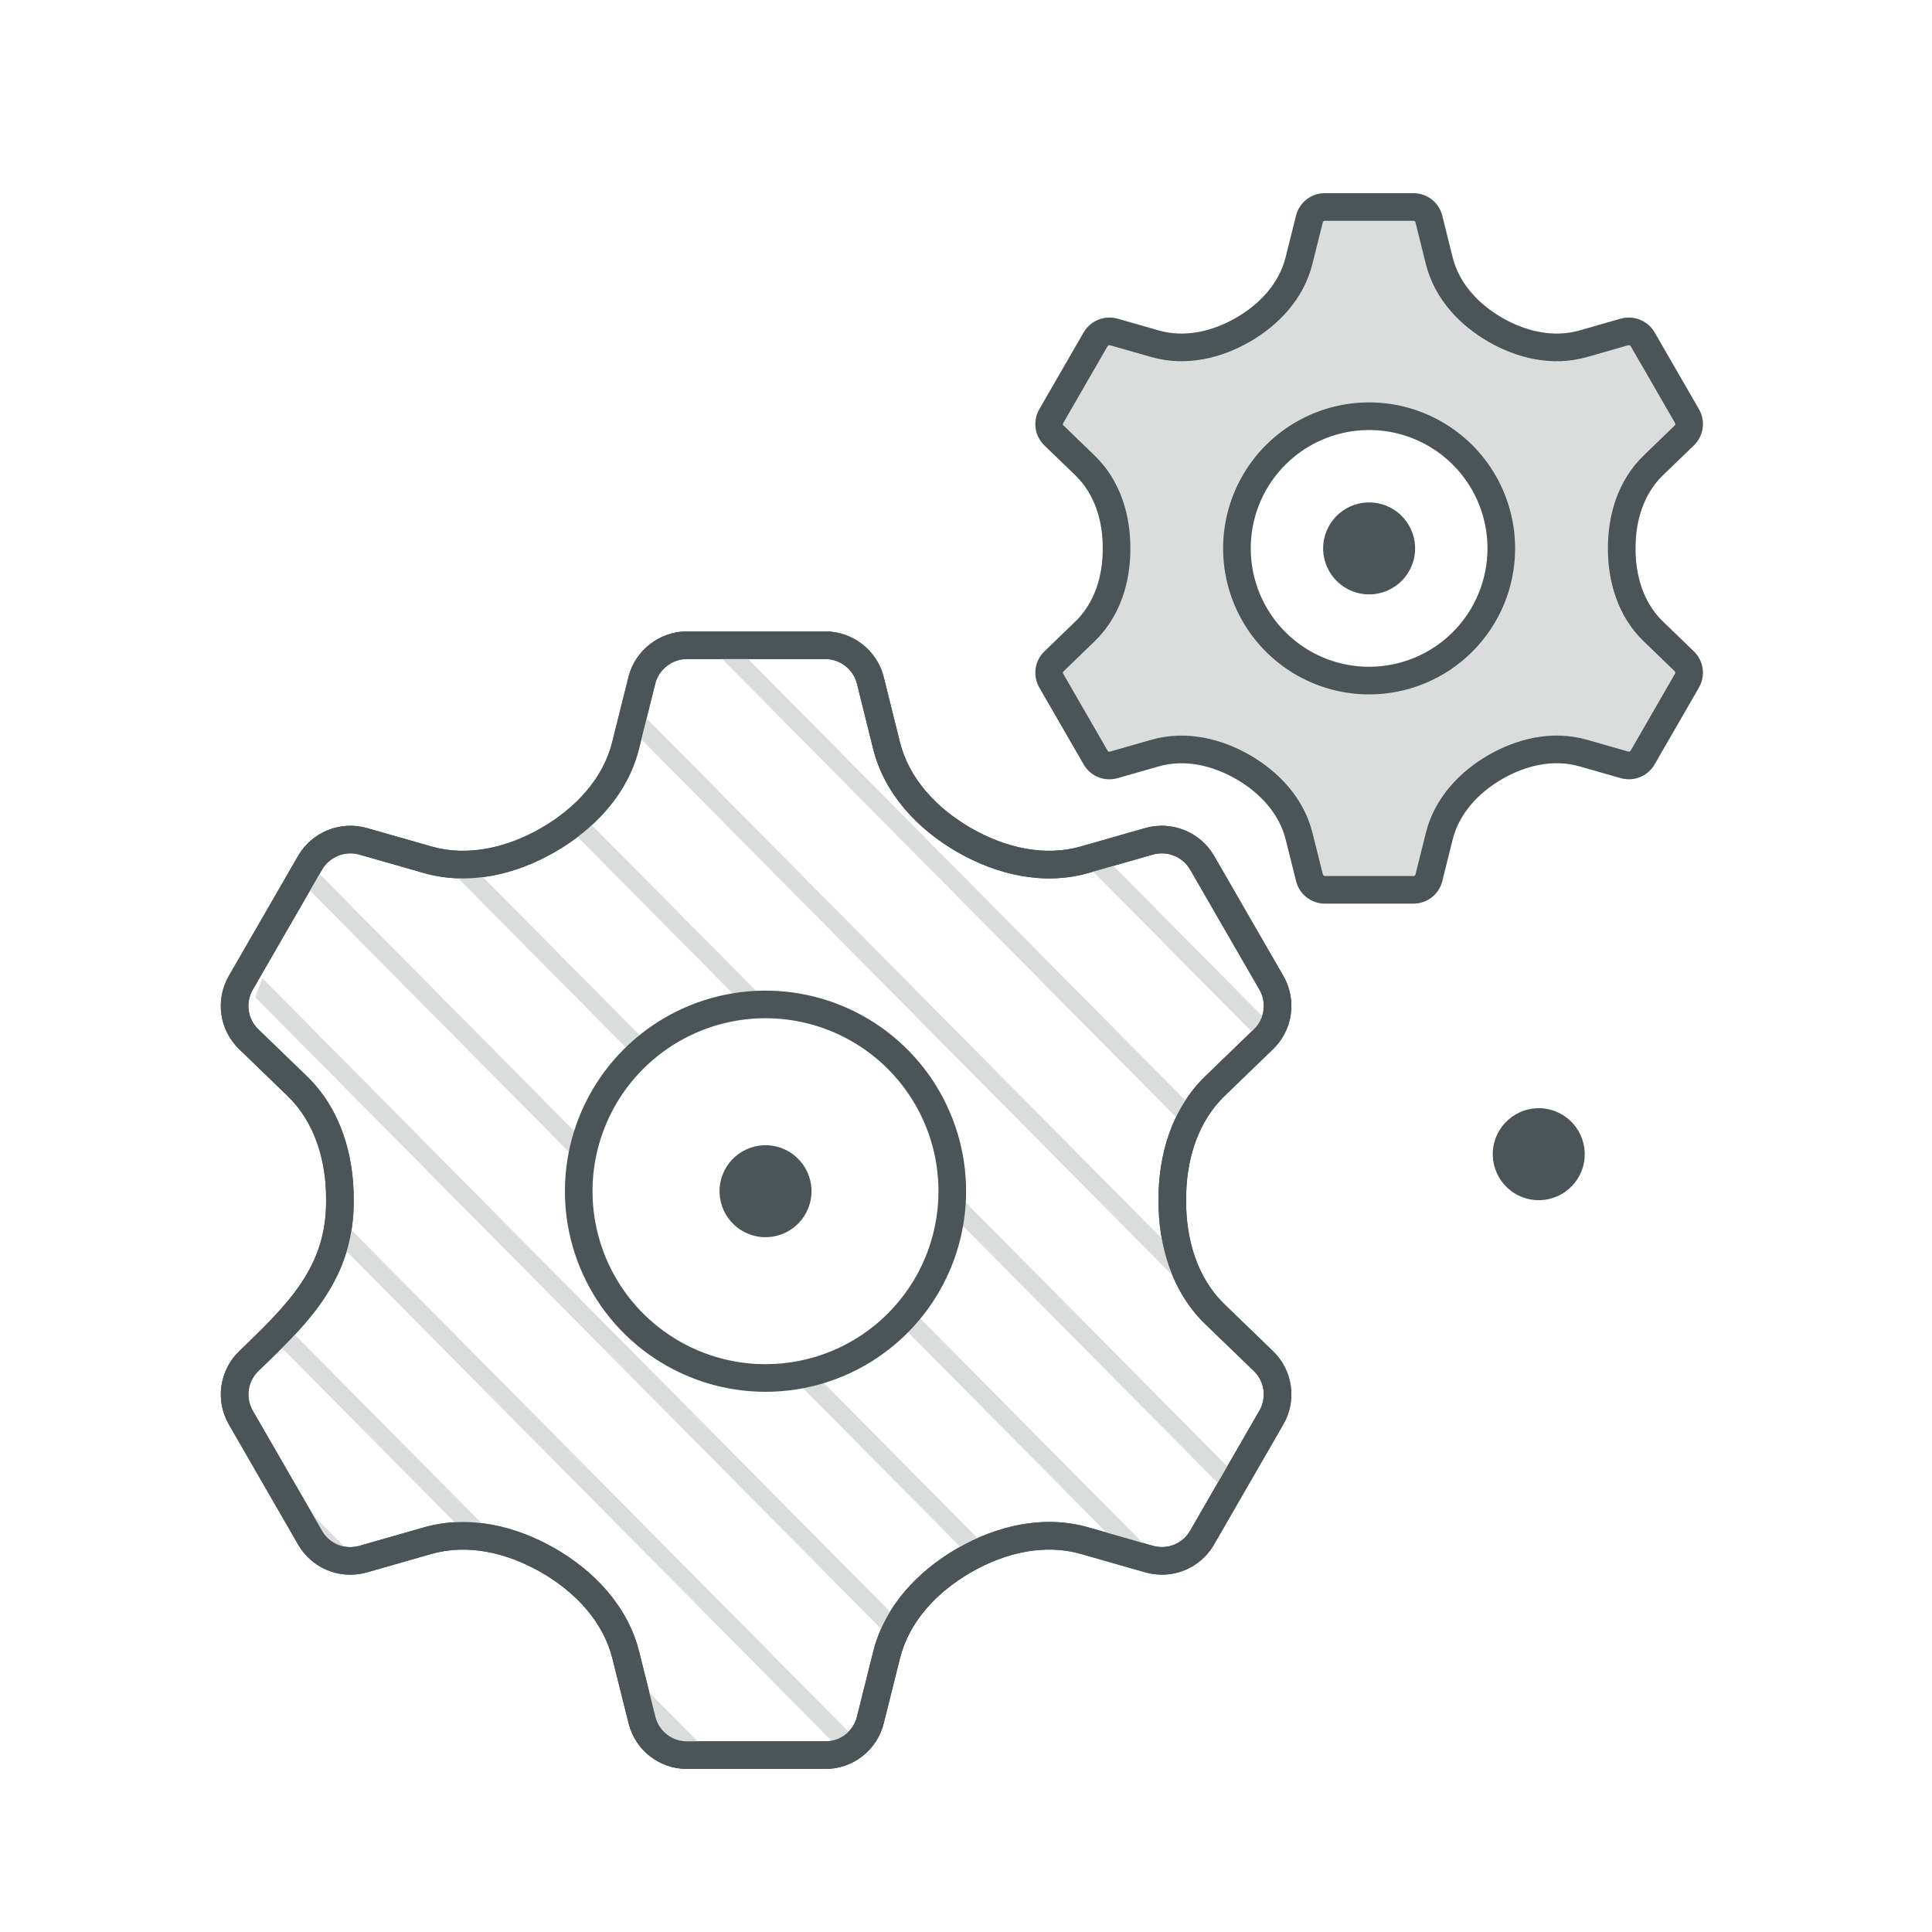 <?xml version="1.0" encoding="utf-8"?>
<svg xmlns="http://www.w3.org/2000/svg" width="210" height="210" viewBox="0 0 210 210" fill="none">
<path fill-rule="evenodd" clip-rule="evenodd" d="M68.314 73.582C69.033 70.702 71.677 68.636 74.645 68.635H89.726C92.694 68.636 95.339 70.702 96.057 73.582L97.811 80.642C98.798 84.616 101.783 87.846 105.556 90.016C109.303 92.17 113.561 93.127 117.47 92.01L124.5 90.001L124.507 89.999C125.905 89.607 127.394 89.689 128.741 90.232C130.088 90.775 131.217 91.749 131.952 93.002L131.957 93.011L139.497 106.08C140.223 107.34 140.508 108.807 140.306 110.248C140.104 111.688 139.426 113.019 138.381 114.03L133.103 119.13C130.181 121.953 128.895 126.125 128.926 130.445L128.926 130.455L128.926 130.466C128.895 134.785 130.182 138.956 133.104 141.779L138.375 146.869C139.422 147.881 140.101 149.214 140.303 150.656C140.505 152.097 140.22 153.565 139.492 154.825C139.492 154.825 139.492 154.825 139.492 154.825L131.952 167.895C131.379 168.888 130.554 169.713 129.56 170.286C128.567 170.858 127.44 171.159 126.293 171.158L126.288 171.158C125.688 171.156 125.091 171.073 124.512 170.913L124.5 170.91L117.474 168.902C113.562 167.784 109.303 168.742 105.556 170.899C101.793 173.065 98.816 176.285 97.826 180.248L96.057 187.328C96.057 187.328 96.057 187.328 96.057 187.328C95.705 188.74 94.89 189.995 93.743 190.891C92.596 191.788 91.182 192.275 89.726 192.275H74.646L74.641 192.275C73.189 192.271 71.781 191.783 70.638 190.888C69.495 189.993 68.683 188.743 68.33 187.335L66.564 180.268C65.572 176.297 62.587 173.072 58.815 170.903C55.065 168.747 50.804 167.79 46.89 168.908L39.866 170.915L39.854 170.918C39.276 171.078 38.678 171.161 38.078 171.163L38.073 171.163C36.926 171.164 35.8 170.863 34.806 170.291C33.813 169.718 32.988 168.893 32.414 167.9L24.874 154.83C24.148 153.57 23.863 152.103 24.065 150.663C24.267 149.223 24.945 147.892 25.99 146.88L25.991 146.879L26.064 146.809C31.38 141.672 35.497 137.695 35.446 130.466L35.446 130.455L35.446 130.445C35.477 126.128 34.192 121.96 31.272 119.139L25.991 114.036C24.944 113.024 24.265 111.692 24.063 110.25C23.861 108.809 24.146 107.341 24.874 106.08C24.874 106.08 24.874 106.081 24.874 106.08L32.42 93.001C33.156 91.749 34.284 90.776 35.631 90.233C36.977 89.69 38.465 89.608 39.863 89.999L39.871 90.001L46.898 92.009C50.809 93.126 55.068 92.168 58.815 90.011C62.578 87.845 65.556 84.625 66.546 80.663L68.314 73.582ZM74.646 71.635C73.055 71.636 71.61 72.764 71.225 74.308L69.456 81.39C68.211 86.375 64.543 90.176 60.312 92.611C56.099 95.037 50.994 96.299 46.074 94.893L39.055 92.888C39.054 92.888 39.052 92.887 39.051 92.887C38.292 92.675 37.484 92.72 36.753 93.015C36.022 93.31 35.41 93.837 35.01 94.516C35.009 94.517 35.008 94.519 35.007 94.52L27.473 107.58C27.079 108.261 26.925 109.054 27.034 109.833C27.143 110.612 27.51 111.332 28.076 111.879L33.356 116.981C37.035 120.536 38.478 125.595 38.446 130.455C38.502 138.973 33.527 143.774 28.431 148.693C28.313 148.808 28.194 148.922 28.075 149.037C27.511 149.583 27.145 150.302 27.036 151.08C26.927 151.858 27.081 152.651 27.473 153.332L35.013 166.4C35.322 166.937 35.768 167.382 36.305 167.692C36.841 168.001 37.449 168.164 38.068 168.163C38.399 168.162 38.729 168.116 39.048 168.028C39.05 168.028 39.052 168.027 39.054 168.027L46.066 166.023C50.988 164.617 56.095 165.879 60.311 168.302C64.55 170.74 68.227 174.546 69.475 179.54L71.24 186.606C71.24 186.606 71.24 186.606 71.24 186.606C71.431 187.366 71.869 188.042 72.487 188.526C73.104 189.009 73.864 189.272 74.648 189.275C74.649 189.275 74.649 189.275 74.65 189.275L89.725 189.275C89.725 189.275 89.725 189.275 89.725 189.275C90.512 189.275 91.276 189.012 91.896 188.528C92.516 188.043 92.956 187.365 93.146 186.602L94.915 179.521C96.161 174.535 99.829 170.734 104.059 168.299C108.273 165.874 113.377 164.612 118.298 166.017L125.313 168.022C125.315 168.022 125.316 168.023 125.318 168.023C125.638 168.111 125.967 168.157 126.299 168.158C126.917 168.158 127.525 167.996 128.061 167.687C128.598 167.377 129.044 166.932 129.354 166.395L136.894 153.326C137.287 152.645 137.441 151.851 137.332 151.072C137.223 150.293 136.856 149.573 136.291 149.027L131.02 143.937C127.338 140.381 125.894 135.318 125.926 130.455C125.894 125.592 127.337 120.53 131.019 116.973L136.295 111.874C136.295 111.874 136.295 111.875 136.295 111.874C136.86 111.328 137.226 110.608 137.335 109.83C137.444 109.052 137.291 108.26 136.899 107.58C136.898 107.579 136.899 107.58 136.899 107.58L129.364 94.519C129.363 94.518 129.362 94.517 129.361 94.515C128.962 93.836 128.349 93.309 127.619 93.014C126.888 92.719 126.08 92.674 125.321 92.887C125.32 92.887 125.319 92.887 125.318 92.888L118.295 94.894C113.376 96.299 108.273 95.039 104.061 92.616C99.819 90.177 96.141 86.365 94.899 81.365L93.146 74.308C93.146 74.308 93.146 74.309 93.146 74.308C92.761 72.765 91.317 71.636 89.726 71.635M74.646 71.635C74.645 71.635 74.646 71.635 74.646 71.635ZM89.726 71.635H74.646Z" fill="#4B5456"/>
<path fill-rule="evenodd" clip-rule="evenodd" d="M180.743 51.669L184.121 48.406C184.636 47.907 184.97 47.251 185.07 46.541C185.169 45.831 185.029 45.108 184.671 44.487L179.845 36.122C179.482 35.503 178.924 35.022 178.259 34.754C177.594 34.485 176.858 34.445 176.168 34.639L171.668 35.924C168.843 36.731 165.847 36.022 163.3 34.557C160.734 33.082 158.602 30.828 157.889 27.956L156.767 23.439C156.593 22.742 156.191 22.124 155.626 21.682C155.06 21.24 154.363 21 153.646 21H143.994C143.276 21 142.579 21.24 142.013 21.682C141.448 22.124 141.046 22.742 140.873 23.439L139.74 27.971C139.025 30.835 136.898 33.081 134.34 34.554C131.793 36.02 128.796 36.731 125.969 35.924L121.472 34.639C120.781 34.445 120.046 34.486 119.381 34.754C118.715 35.023 118.158 35.503 117.794 36.122L112.968 44.487C112.609 45.108 112.469 45.832 112.568 46.543C112.668 47.253 113.002 47.91 113.518 48.409L116.899 51.675C119.011 53.716 119.884 56.671 119.863 59.609C119.884 62.549 119.01 65.505 116.896 67.548L113.518 70.812C113.003 71.31 112.669 71.967 112.57 72.677C112.47 73.387 112.61 74.109 112.968 74.731L117.794 83.096C118.077 83.585 118.484 83.992 118.973 84.274C119.463 84.557 120.018 84.705 120.584 84.704C120.883 84.703 121.18 84.662 121.469 84.582L125.965 83.298C128.792 82.49 131.79 83.2 134.34 84.666C136.904 86.14 139.036 88.39 139.752 91.259L140.882 95.782C141.056 96.476 141.457 97.093 142.02 97.534C142.584 97.975 143.278 98.216 143.994 98.218H153.646C154.363 98.217 155.06 97.977 155.626 97.535C156.191 97.094 156.593 96.475 156.767 95.779L157.899 91.247C158.614 88.383 160.741 86.136 163.299 84.664C165.847 83.197 168.844 82.487 171.67 83.294L176.168 84.579C176.456 84.659 176.753 84.7 177.052 84.701C177.618 84.702 178.173 84.553 178.663 84.271C179.153 83.989 179.559 83.582 179.842 83.093L184.668 74.727C185.027 74.106 185.168 73.382 185.068 72.672C184.968 71.961 184.634 71.304 184.118 70.805L180.744 67.547C178.629 65.505 177.756 62.548 177.776 59.609C177.756 56.669 178.629 53.712 180.743 51.669ZM148.817 72.478C146.272 72.478 143.783 71.724 141.667 70.31C139.551 68.895 137.901 66.885 136.927 64.534C135.953 62.182 135.698 59.595 136.195 57.098C136.691 54.602 137.917 52.309 139.717 50.509C141.517 48.709 143.81 47.483 146.306 46.986C148.803 46.49 151.39 46.745 153.742 47.719C156.093 48.693 158.103 50.343 159.518 52.459C160.932 54.575 161.686 57.063 161.686 59.609C161.686 63.022 160.331 66.296 157.917 68.709C155.504 71.123 152.23 72.478 148.817 72.478Z" fill="#DBDDDD"/>
<path d="M76.042 69.159H78.864L130.243 121.016C129.924 121.667 129.651 122.341 129.42 123.033L76.042 69.159Z" fill="#DBDDDD"/>
<path d="M119.291 92.366L138.541 111.795C138.483 111.857 138.424 111.917 138.363 111.976L137.104 113.192L116.977 92.878C117.624 92.791 118.268 92.658 118.907 92.476L119.291 92.366Z" fill="#DBDDDD"/>
<path d="M131.134 139.511L69.669 77.475L69.1 79.749L139.857 151.164C139.906 150.742 139.902 150.314 139.842 149.888C139.686 148.778 139.164 147.751 138.358 146.972L133.087 141.882C132.338 141.159 131.689 140.363 131.134 139.511Z" fill="#DBDDDD"/>
<path d="M103.308 129.023L134.781 160.789L133.743 162.588L103.185 131.747C103.27 130.997 103.313 130.241 103.313 129.479C103.313 129.327 103.311 129.175 103.308 129.023Z" fill="#DBDDDD"/>
<path d="M83.849 109.383L63.218 88.561C62.688 88.979 62.135 89.372 61.565 89.74L81.124 109.481C82.031 109.386 82.941 109.354 83.849 109.383Z" fill="#DBDDDD"/>
<path d="M70.715 113.723L50.136 92.953C49.255 92.879 48.378 92.723 47.51 92.475L46.576 92.208L69.206 115.048C69.688 114.58 70.192 114.138 70.715 113.723Z" fill="#DBDDDD"/>
<path d="M98.846 142.116L124.601 168.109L120.664 166.985L97.507 143.613C97.98 143.134 98.427 142.634 98.846 142.116Z" fill="#DBDDDD"/>
<path d="M88.191 148.958C87.414 149.157 86.623 149.31 85.822 149.415L105.217 168.99C105.42 168.865 105.625 168.742 105.832 168.623C106.227 168.396 106.628 168.181 107.036 167.978L88.191 148.958Z" fill="#DBDDDD"/>
<path d="M63.774 124.314L34.484 94.752C34.108 95.324 33.74 95.903 33.382 96.488L63.295 126.679C63.348 126.304 63.412 125.93 63.486 125.557C63.569 125.139 63.665 124.724 63.774 124.314Z" fill="#DBDDDD"/>
<path d="M28.512 106.321L98.181 176.637C97.88 177.311 97.631 178.011 97.439 178.736L27.748 108.398C27.991 107.7 28.245 107.007 28.512 106.321Z" fill="#DBDDDD"/>
<path d="M93.171 189.177L37.681 133.171C37.549 133.953 37.37 134.724 37.143 135.476L90.962 189.795C91.739 189.762 92.495 189.549 93.171 189.177Z" fill="#DBDDDD"/>
<path d="M70.211 183.6L76.353 189.799H75.67C74.552 189.796 73.467 189.42 72.587 188.731C71.706 188.042 71.081 187.079 70.809 185.994L70.211 183.6Z" fill="#DBDDDD"/>
<path d="M52.803 166.03L31.058 144.083L29.616 145.476L49.976 166.025C50.918 165.935 51.863 165.941 52.803 166.03Z" fill="#DBDDDD"/>
<path d="M33.66 164.305L37.846 168.531C37.405 168.418 36.978 168.245 36.58 168.015C35.815 167.574 35.179 166.939 34.738 166.174L33.66 164.305Z" fill="#DBDDDD"/>
<path fill-rule="evenodd" clip-rule="evenodd" d="M178.663 84.271C179.153 83.989 179.559 83.582 179.842 83.093L184.668 74.727C185.027 74.106 185.168 73.382 185.068 72.672C184.968 71.961 184.634 71.304 184.118 70.805L180.744 67.547C178.629 65.505 177.756 62.548 177.776 59.609C177.756 56.669 178.629 53.712 180.743 51.669L184.121 48.406C184.636 47.907 184.97 47.251 185.07 46.541C185.17 45.831 185.029 45.108 184.671 44.487L179.845 36.122C179.482 35.503 178.924 35.022 178.259 34.754C177.594 34.485 176.858 34.445 176.168 34.639L171.668 35.924C168.843 36.731 165.847 36.022 163.3 34.557C160.734 33.082 158.602 30.828 157.889 27.956L156.767 23.439C156.593 22.742 156.192 22.124 155.626 21.682C155.061 21.24 154.363 21 153.646 21H143.994C143.276 21 142.579 21.24 142.013 21.682C141.448 22.124 141.046 22.742 140.873 23.439L139.741 27.971C139.025 30.835 136.898 33.081 134.34 34.554C131.793 36.02 128.796 36.731 125.969 35.924L121.472 34.639C120.781 34.445 120.046 34.486 119.381 34.754C118.715 35.023 118.158 35.503 117.794 36.122L112.968 44.487C112.609 45.108 112.469 45.832 112.568 46.543C112.668 47.253 113.002 47.91 113.518 48.409L116.899 51.675C119.011 53.716 119.884 56.671 119.863 59.609C119.884 62.549 119.01 65.505 116.896 67.548L113.518 70.812C113.003 71.31 112.669 71.967 112.57 72.677C112.47 73.387 112.61 74.109 112.968 74.731L117.794 83.096C118.077 83.585 118.484 83.992 118.973 84.274C119.463 84.557 120.018 84.705 120.584 84.704C120.883 84.703 121.18 84.662 121.469 84.582L125.965 83.298C128.792 82.49 131.79 83.2 134.34 84.666C136.904 86.14 139.036 88.39 139.752 91.259L140.882 95.782C141.056 96.476 141.457 97.093 142.02 97.534C142.584 97.975 143.278 98.216 143.994 98.218H153.646C154.363 98.217 155.061 97.977 155.626 97.535C156.192 97.094 156.593 96.475 156.767 95.779L157.899 91.247C158.614 88.383 160.741 86.136 163.299 84.664C165.847 83.197 168.844 82.487 171.67 83.294L176.168 84.579C176.456 84.659 176.753 84.7 177.052 84.701C177.618 84.702 178.173 84.553 178.663 84.271ZM177.061 81.701C177.097 81.7 177.133 81.69 177.164 81.672C177.197 81.653 177.225 81.626 177.244 81.593L182.069 73.228C182.094 73.186 182.104 73.136 182.097 73.088C182.09 73.04 182.068 72.996 182.033 72.962L178.66 69.705C175.789 66.933 174.756 63.09 174.776 59.609C174.756 56.128 175.788 52.285 178.659 49.512L182.035 46.25C182.07 46.216 182.092 46.172 182.099 46.124C182.106 46.076 182.096 46.027 182.072 45.985L177.257 37.639L177.255 37.636C177.227 37.59 177.186 37.556 177.137 37.536C177.087 37.516 177.033 37.512 176.981 37.526L176.978 37.527L172.492 38.809C168.658 39.904 164.817 38.89 161.804 37.158C158.771 35.413 155.946 32.577 154.977 28.68L153.856 24.165C153.844 24.118 153.817 24.076 153.779 24.046C153.741 24.016 153.693 24 153.645 24H143.994C143.946 24 143.899 24.016 143.861 24.046C143.822 24.076 143.795 24.118 143.784 24.165L143.783 24.166L142.651 28.698C141.68 32.584 138.862 35.413 135.837 37.154C132.823 38.889 128.981 39.904 125.145 38.808L120.66 37.527C120.608 37.513 120.553 37.516 120.503 37.536C120.453 37.556 120.411 37.592 120.384 37.637L115.567 45.986C115.543 46.028 115.533 46.078 115.539 46.126C115.546 46.174 115.568 46.218 115.603 46.252L118.983 49.517C121.852 52.289 122.884 56.13 122.863 59.609C122.883 63.09 121.851 66.932 118.981 69.706L115.605 72.968C115.57 73.001 115.547 73.046 115.54 73.094C115.534 73.141 115.543 73.19 115.567 73.232L120.392 81.596C120.411 81.629 120.439 81.656 120.472 81.675C120.504 81.694 120.54 81.704 120.576 81.704C120.605 81.704 120.634 81.7 120.662 81.693L125.14 80.413C128.977 79.317 132.82 80.332 135.835 82.065C138.866 83.808 141.69 86.639 142.663 90.532L143.792 95.053C143.804 95.1 143.831 95.142 143.869 95.171C143.907 95.201 143.953 95.217 144.001 95.218H153.645C153.693 95.218 153.741 95.201 153.779 95.171C153.817 95.142 153.844 95.1 153.856 95.053L153.856 95.052L154.988 90.52C155.959 86.633 158.777 83.805 161.803 82.064C164.816 80.329 168.658 79.314 172.494 80.409L176.968 81.688L176.974 81.689C177.002 81.697 177.032 81.701 177.061 81.701ZM148.817 75.478C145.678 75.478 142.61 74.548 140 72.804C137.39 71.06 135.356 68.582 134.155 65.682C132.954 62.782 132.64 59.591 133.252 56.513C133.865 53.434 135.376 50.607 137.595 48.387C139.815 46.168 142.642 44.657 145.721 44.044C148.799 43.432 151.99 43.746 154.89 44.947C157.79 46.148 160.268 48.182 162.012 50.792C163.756 53.402 164.687 56.47 164.687 59.609C164.687 63.818 163.015 67.854 160.038 70.83C157.062 73.806 153.026 75.478 148.817 75.478ZM141.667 70.31C143.783 71.724 146.272 72.478 148.817 72.478C152.23 72.478 155.504 71.123 157.917 68.709C160.331 66.296 161.687 63.022 161.687 59.609C161.687 57.063 160.932 54.575 159.518 52.459C158.103 50.343 156.094 48.693 153.742 47.719C151.39 46.745 148.803 46.49 146.306 46.986C143.81 47.483 141.517 48.709 139.717 50.509C137.917 52.309 136.691 54.602 136.195 57.098C135.698 59.595 135.953 62.182 136.927 64.534C137.901 66.885 139.551 68.895 141.667 70.31Z" fill="#4B5456"/>
<path d="M150.112 54.781C152.779 55.495 154.361 58.236 153.647 60.903C152.932 63.569 150.191 65.152 147.525 64.437C144.858 63.723 143.275 60.982 143.99 58.315C144.704 55.648 147.445 54.066 150.112 54.781Z" fill="#4B5456"/>
<path d="M168.55 120.627C171.216 121.341 172.799 124.082 172.084 126.749C171.37 129.416 168.629 130.998 165.962 130.284C163.295 129.569 161.713 126.828 162.427 124.161C163.142 121.495 165.883 119.912 168.55 120.627Z" fill="#4B5456"/>
<path d="M84.503 124.651C87.169 125.366 88.752 128.107 88.037 130.773C87.323 133.44 84.582 135.022 81.915 134.308C79.249 133.593 77.666 130.852 78.381 128.186C79.095 125.519 81.836 123.937 84.503 124.651Z" fill="#4B5456"/>
<path fill-rule="evenodd" clip-rule="evenodd" d="M68.314 73.582C69.033 70.702 71.677 68.636 74.645 68.635H89.726C92.694 68.636 95.339 70.702 96.057 73.582L97.811 80.642C98.798 84.616 101.783 87.846 105.556 90.016C109.303 92.17 113.561 93.127 117.47 92.01L124.5 90.001L124.507 89.999C125.905 89.607 127.394 89.689 128.741 90.232C130.088 90.775 131.217 91.749 131.952 93.002L131.957 93.011L139.497 106.08C140.223 107.34 140.508 108.807 140.306 110.248C140.104 111.688 139.426 113.019 138.381 114.03L133.103 119.13C130.181 121.953 128.895 126.125 128.926 130.445L128.926 130.455L128.926 130.466C128.895 134.785 130.182 138.956 133.104 141.779L138.375 146.869C139.422 147.881 140.101 149.214 140.303 150.656C140.505 152.097 140.22 153.565 139.492 154.825L131.952 167.895C131.379 168.888 130.554 169.713 129.56 170.286C128.567 170.858 127.44 171.159 126.293 171.158L126.288 171.158C125.688 171.156 125.091 171.073 124.512 170.913L124.5 170.91L117.474 168.902C113.562 167.784 109.303 168.742 105.556 170.899C101.793 173.065 98.816 176.285 97.826 180.248L96.057 187.328C95.705 188.74 94.89 189.995 93.743 190.891C92.596 191.788 91.182 192.275 89.726 192.275H74.646H74.641C73.189 192.271 71.781 191.783 70.638 190.888C69.495 189.993 68.683 188.743 68.33 187.335L66.564 180.268C65.572 176.297 62.587 173.072 58.815 170.903C55.065 168.747 50.804 167.79 46.89 168.908L39.866 170.915L39.854 170.918C39.276 171.078 38.678 171.161 38.078 171.163H38.073C36.926 171.164 35.8 170.863 34.806 170.291C33.813 169.718 32.988 168.893 32.414 167.9L24.874 154.83C24.148 153.57 23.863 152.103 24.065 150.663C24.267 149.223 24.945 147.892 25.99 146.88L25.991 146.879L26.064 146.809C31.38 141.672 35.497 137.695 35.446 130.466L35.446 130.455L35.446 130.445C35.477 126.128 34.192 121.96 31.272 119.139L25.991 114.036C24.944 113.024 24.265 111.692 24.063 110.25C23.861 108.809 24.146 107.341 24.874 106.08L32.42 93.001C33.156 91.749 34.284 90.776 35.631 90.233C36.977 89.69 38.465 89.608 39.863 89.999L39.871 90.001L46.898 92.009C50.809 93.126 55.068 92.168 58.815 90.011C62.578 87.845 65.556 84.625 66.546 80.663L68.314 73.582ZM74.646 71.635C73.055 71.636 71.61 72.764 71.225 74.308L69.456 81.39C68.211 86.375 64.543 90.176 60.312 92.611C56.099 95.037 50.994 96.299 46.074 94.893L39.055 92.888L39.051 92.887C38.292 92.675 37.484 92.72 36.753 93.015C36.022 93.31 35.41 93.837 35.01 94.516L35.007 94.52L27.473 107.58C27.079 108.261 26.925 109.054 27.034 109.833C27.143 110.612 27.51 111.332 28.076 111.879L33.356 116.981C37.035 120.536 38.478 125.595 38.446 130.455C38.502 138.973 33.527 143.774 28.431 148.693C28.313 148.808 28.194 148.922 28.075 149.037C27.511 149.583 27.145 150.302 27.036 151.08C26.927 151.858 27.081 152.651 27.473 153.332L35.013 166.4C35.322 166.937 35.768 167.382 36.305 167.692C36.841 168.001 37.449 168.164 38.068 168.163C38.399 168.162 38.729 168.116 39.048 168.028L39.054 168.027L46.066 166.023C50.988 164.617 56.095 165.879 60.311 168.302C64.55 170.74 68.227 174.546 69.475 179.54L71.24 186.606C71.431 187.366 71.869 188.042 72.487 188.526C73.104 189.009 73.864 189.272 74.648 189.275L74.65 189.275L89.725 189.275C90.512 189.275 91.276 189.012 91.896 188.528C92.516 188.043 92.956 187.365 93.146 186.602L94.915 179.521C96.161 174.535 99.829 170.734 104.059 168.299C108.273 165.874 113.377 164.612 118.298 166.017L125.313 168.022L125.318 168.023C125.638 168.111 125.967 168.157 126.299 168.158C126.917 168.159 127.525 167.996 128.061 167.687C128.598 167.377 129.044 166.932 129.354 166.395L136.894 153.326C137.287 152.645 137.441 151.851 137.332 151.072C137.223 150.293 136.856 149.573 136.291 149.027L131.02 143.937C127.338 140.381 125.894 135.318 125.926 130.455C125.894 125.592 127.337 120.53 131.019 116.973L136.295 111.874C136.86 111.328 137.226 110.608 137.335 109.83C137.444 109.052 137.291 108.26 136.899 107.58L129.364 94.519L129.361 94.515C128.962 93.836 128.349 93.308 127.619 93.014C126.888 92.719 126.08 92.674 125.321 92.887L125.318 92.888L118.295 94.894C113.376 96.299 108.273 95.039 104.061 92.616C99.819 90.177 96.141 86.365 94.899 81.365L93.146 74.308C92.761 72.765 91.317 71.636 89.726 71.635M89.726 71.635H74.646Z" fill="#4B5456"/>
<path fill-rule="evenodd" clip-rule="evenodd" d="M72.76 145.113C75.852 147.179 79.487 148.282 83.206 148.282C88.193 148.282 92.976 146.301 96.502 142.775C100.028 139.249 102.009 134.466 102.009 129.479C102.009 125.761 100.906 122.125 98.84 119.033C96.774 115.941 93.838 113.531 90.402 112.108C86.966 110.685 83.186 110.313 79.538 111.038C75.891 111.764 72.54 113.554 69.911 116.184C67.281 118.814 65.49 122.164 64.765 125.811C64.039 129.459 64.412 133.239 65.835 136.675C67.258 140.111 69.668 143.047 72.76 145.113ZM83.206 151.282C78.894 151.282 74.679 150.003 71.093 147.608C67.508 145.212 64.713 141.807 63.063 137.823C61.413 133.839 60.981 129.455 61.823 125.226C62.664 120.997 64.74 117.112 67.79 114.063C70.839 111.013 74.724 108.937 78.953 108.096C83.182 107.254 87.566 107.686 91.55 109.336C95.534 110.987 98.939 113.781 101.335 117.367C103.73 120.952 105.009 125.167 105.009 129.479C105.009 135.262 102.712 140.807 98.623 144.896C94.534 148.985 88.989 151.282 83.206 151.282Z" fill="#4B5456"/>
</svg>